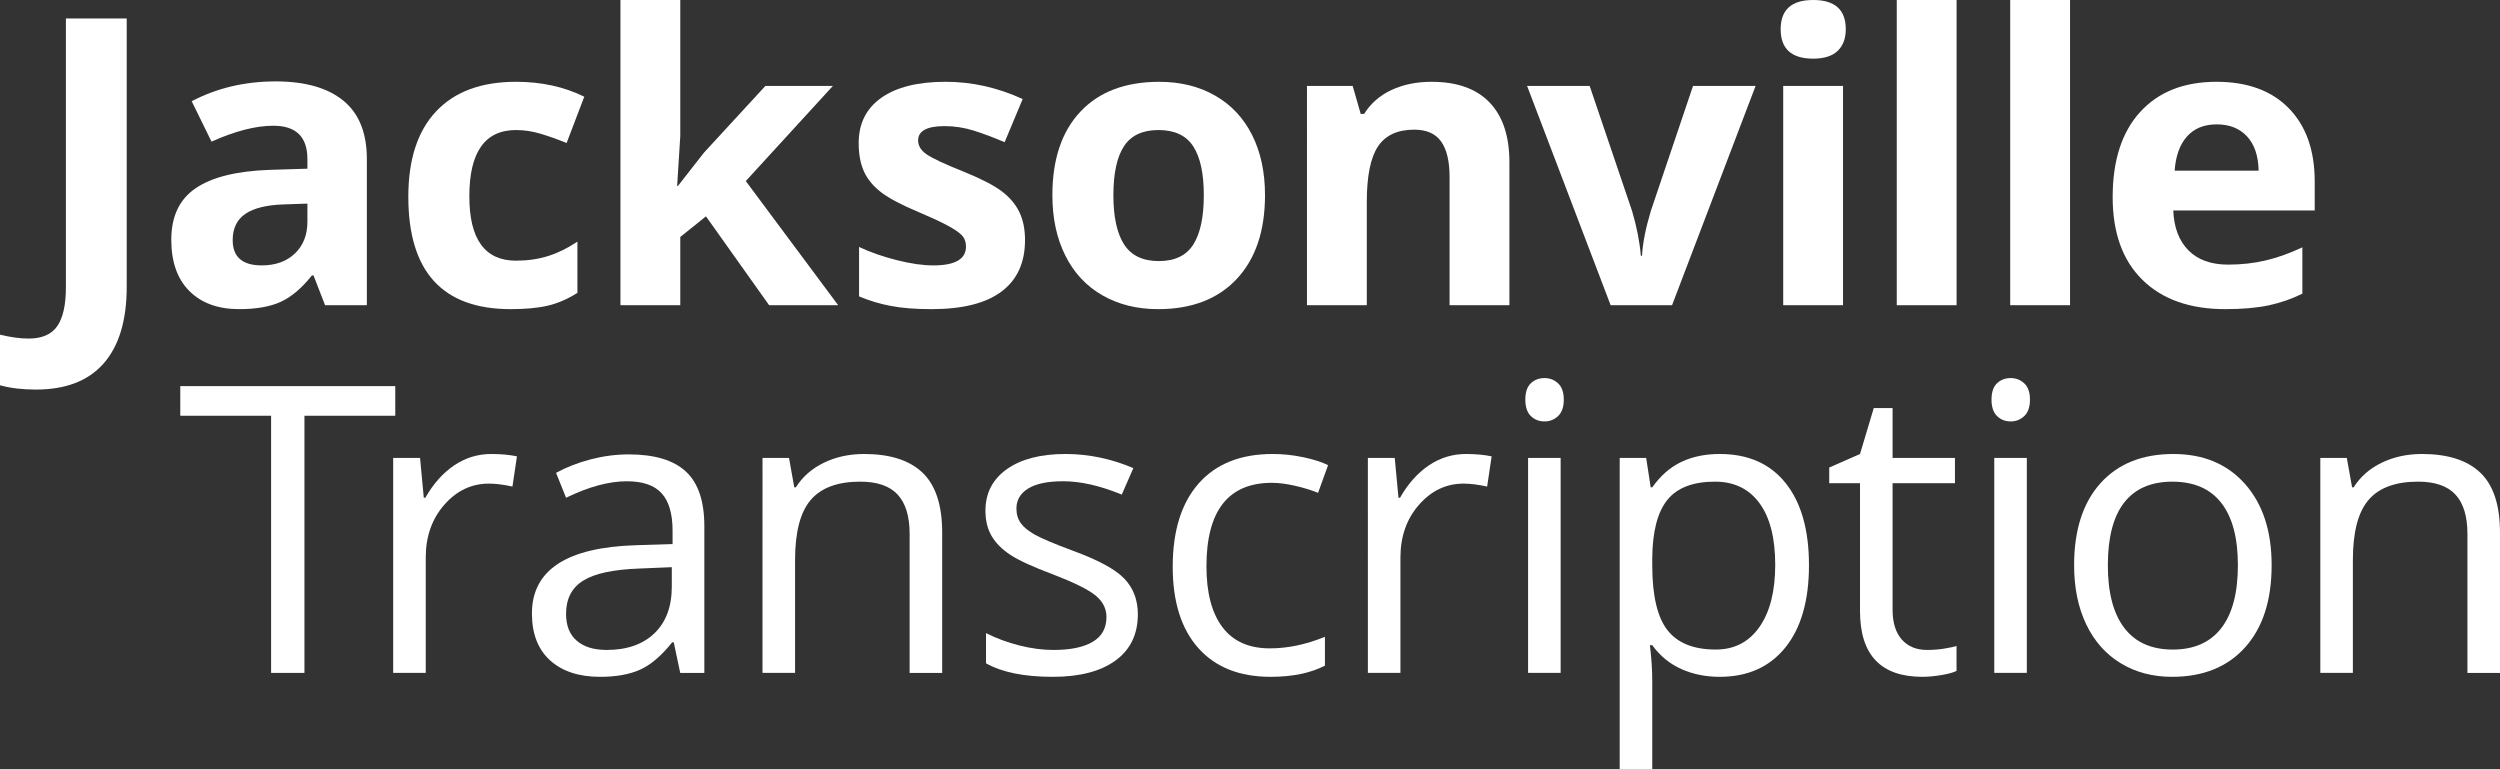 <!-- Generator: Adobe Illustrator 22.0.1, SVG Export Plug-In  -->
<svg version="1.1"
	 xmlns="http://www.w3.org/2000/svg" xmlns:xlink="http://www.w3.org/1999/xlink" xmlns:a="http://ns.adobe.com/AdobeSVGViewerExtensions/3.0/"
	 x="0px" y="0px" width="367.166px" height="113px" viewBox="0 0 367.166 113" enable-background="new 0 0 367.166 113"
	 xml:space="preserve">
<rect x="0" y="0" width="367.166" height="113" fill="#333333" stroke="none"/>
<defs>
</defs>
<g>
	<path fill="#FFFFFF" d="M5.271,57.214c-2.016,0-3.773-0.212-5.271-0.634v-7.433c1.537,0.384,2.938,0.576,4.206,0.576
		c1.959,0,3.36-0.61,4.206-1.829c0.845-1.22,1.268-3.126,1.268-5.719V2.708h8.931v39.41c0,4.916-1.124,8.661-3.37,11.235
		C12.992,55.927,9.67,57.214,5.271,57.214z"/>
	<path fill="#FFFFFF" d="M47.742,44.826l-1.7-4.379h-0.23c-1.479,1.863-3.001,3.154-4.565,3.875c-1.566,0.72-3.607,1.08-6.123,1.08
		c-3.092,0-5.526-0.883-7.303-2.65c-1.776-1.767-2.664-4.282-2.664-7.548c0-3.418,1.195-5.939,3.586-7.563
		c2.391-1.622,5.997-2.521,10.818-2.693l5.588-0.173v-1.412c0-3.265-1.67-4.896-5.012-4.896c-2.574,0-5.6,0.777-9.075,2.333
		l-2.909-5.935c3.706-1.939,7.816-2.91,12.33-2.91c4.32,0,7.634,0.941,9.938,2.824c2.305,1.882,3.457,4.743,3.457,8.584v21.463
		H47.742z M45.148,29.903l-3.398,0.115c-2.555,0.077-4.457,0.538-5.705,1.383c-1.248,0.846-1.872,2.132-1.872,3.86
		c0,2.478,1.421,3.717,4.264,3.717c2.036,0,3.663-0.586,4.884-1.758c1.219-1.171,1.828-2.727,1.828-4.667V29.903z"/>
	<path fill="#FFFFFF" d="M75.006,45.402c-10.025,0-15.038-5.502-15.038-16.508c0-5.473,1.363-9.655,4.091-12.546
		c2.727-2.89,6.635-4.335,11.725-4.335c3.727,0,7.068,0.729,10.025,2.189l-2.592,6.799c-1.383-0.558-2.67-1.014-3.861-1.369
		c-1.19-0.354-2.381-0.533-3.572-0.533c-4.57,0-6.855,3.246-6.855,9.738c0,6.299,2.285,9.449,6.855,9.449
		c1.69,0,3.256-0.226,4.696-0.678c1.44-0.451,2.881-1.156,4.321-2.117v7.52c-1.422,0.902-2.857,1.526-4.307,1.872
		C79.043,45.229,77.215,45.402,75.006,45.402z"/>
	<path fill="#FFFFFF" d="M99.564,27.311l3.831-4.897l9.017-9.795h9.91L109.531,26.59l13.569,18.236H112.96l-9.276-13.051
		l-3.773,3.025v10.025h-8.787V0h8.787v19.993l-0.461,7.317H99.564z"/>
	<path fill="#FFFFFF" d="M150.541,35.262c0,3.304-1.148,5.819-3.442,7.548c-2.296,1.729-5.729,2.593-10.3,2.593
		c-2.343,0-4.34-0.158-5.992-0.476c-1.651-0.316-3.197-0.782-4.638-1.397v-7.26c1.632,0.769,3.472,1.412,5.517,1.931
		c2.046,0.519,3.846,0.778,5.402,0.778c3.188,0,4.781-0.922,4.781-2.766c0-0.691-0.211-1.254-0.633-1.686
		c-0.424-0.433-1.152-0.922-2.189-1.47c-1.037-0.547-2.42-1.186-4.148-1.915c-2.479-1.037-4.298-1.998-5.46-2.881
		c-1.162-0.884-2.007-1.896-2.535-3.04c-0.528-1.143-0.792-2.55-0.792-4.22c0-2.862,1.109-5.075,3.327-6.641
		c2.219-1.565,5.363-2.348,9.435-2.348c3.88,0,7.654,0.845,11.322,2.535l-2.65,6.338c-1.613-0.691-3.121-1.258-4.523-1.7
		c-1.402-0.441-2.832-0.663-4.292-0.663c-2.593,0-3.89,0.702-3.89,2.104c0,0.788,0.418,1.469,1.254,2.045
		c0.835,0.576,2.664,1.432,5.488,2.564c2.516,1.019,4.359,1.969,5.531,2.852c1.171,0.884,2.035,1.902,2.592,3.055
		S150.541,33.668,150.541,35.262z"/>
	<path fill="#FFFFFF" d="M185.787,28.664c0,5.244-1.383,9.345-4.148,12.302c-2.766,2.958-6.616,4.437-11.552,4.437
		c-3.093,0-5.819-0.677-8.182-2.031c-2.362-1.354-4.177-3.299-5.444-5.834s-1.902-5.492-1.902-8.873
		c0-5.262,1.373-9.353,4.12-12.271c2.746-2.92,6.606-4.379,11.581-4.379c3.092,0,5.819,0.672,8.182,2.016
		c2.362,1.345,4.178,3.275,5.445,5.791C185.154,22.337,185.787,25.284,185.787,28.664z M163.519,28.664
		c0,3.188,0.522,5.6,1.569,7.231c1.047,1.633,2.752,2.448,5.114,2.448c2.343,0,4.028-0.811,5.056-2.434s1.541-4.038,1.541-7.246
		c0-3.188-0.518-5.578-1.555-7.173c-1.037-1.594-2.737-2.392-5.1-2.392c-2.344,0-4.033,0.793-5.07,2.377
		C164.037,23.062,163.519,25.457,163.519,28.664z"/>
	<path fill="#FFFFFF" d="M221.681,44.826h-8.786V26.014c0-2.323-0.414-4.066-1.239-5.229c-0.826-1.161-2.142-1.742-3.946-1.742
		c-2.459,0-4.235,0.82-5.33,2.463c-1.095,1.642-1.643,4.364-1.643,8.167v15.153h-8.786V12.618h6.712l1.182,4.12h0.49
		c0.979-1.557,2.328-2.732,4.047-3.529s3.674-1.195,5.863-1.195c3.744,0,6.587,1.013,8.527,3.039
		c1.939,2.026,2.909,4.95,2.909,8.771V44.826z"/>
	<path fill="#FFFFFF" d="M236.549,44.826l-12.272-32.208h9.19l6.223,18.351c0.691,2.324,1.123,4.523,1.296,6.598h0.173
		c0.096-1.844,0.527-4.043,1.297-6.598l6.193-18.351h9.189l-12.271,32.208H236.549z"/>
	<path fill="#FFFFFF" d="M261.519,4.293c0-2.862,1.594-4.293,4.782-4.293c3.188,0,4.782,1.431,4.782,4.293
		c0,1.363-0.399,2.425-1.196,3.183c-0.797,0.759-1.992,1.138-3.586,1.138C263.112,8.613,261.519,7.174,261.519,4.293z
		 M270.68,44.826h-8.787V12.618h8.787V44.826z"/>
	<path fill="#FFFFFF" d="M287.357,44.826h-8.787V0h8.787V44.826z"/>
	<path fill="#FFFFFF" d="M304.018,44.826h-8.787V0h8.787V44.826z"/>
	<path fill="#FFFFFF" d="M326.816,45.402c-5.186,0-9.238-1.431-12.157-4.293c-2.919-2.861-4.379-6.914-4.379-12.156
		c0-5.397,1.349-9.569,4.048-12.518c2.697-2.948,6.429-4.422,11.191-4.422c4.553,0,8.096,1.296,10.631,3.889
		s3.803,6.175,3.803,10.746v4.264h-20.771c0.096,2.496,0.836,4.446,2.219,5.848c1.383,1.402,3.322,2.104,5.819,2.104
		c1.939,0,3.774-0.202,5.503-0.605s3.533-1.047,5.416-1.93v6.799c-1.537,0.768-3.18,1.339-4.927,1.714
		C331.464,45.215,329.332,45.402,326.816,45.402z M325.578,18.265c-1.863,0-3.323,0.591-4.379,1.771
		c-1.057,1.182-1.662,2.857-1.815,5.027h12.33c-0.038-2.17-0.604-3.846-1.7-5.027C328.92,18.855,327.44,18.265,325.578,18.265z"/>
	<path fill="#FFFFFF" d="M44.713,98.826h-4.896V61.059H26.478v-4.351h31.574v4.351H44.713V98.826z"/>
	<path fill="#FFFFFF" d="M72.15,66.676c1.402,0,2.66,0.115,3.773,0.346l-0.662,4.437c-1.307-0.288-2.459-0.433-3.457-0.433
		c-2.555,0-4.739,1.037-6.554,3.111c-1.815,2.074-2.723,4.658-2.723,7.75v16.939h-4.782V67.252h3.947L62.24,73.1h0.23
		c1.172-2.055,2.583-3.639,4.234-4.753C68.357,67.233,70.172,66.676,72.15,66.676z"/>
	<path fill="#FFFFFF" d="M99.902,98.826l-0.951-4.494h-0.23c-1.575,1.979-3.145,3.318-4.711,4.019
		c-1.564,0.701-3.52,1.052-5.861,1.052c-3.131,0-5.585-0.807-7.361-2.42s-2.664-3.908-2.664-6.885
		c0-6.377,5.099-9.719,15.297-10.025l5.358-0.174v-1.959c0-2.477-0.532-4.307-1.599-5.487c-1.066-1.182-2.771-1.772-5.113-1.772
		c-2.632,0-5.609,0.807-8.932,2.42l-1.469-3.658c1.556-0.845,3.26-1.508,5.113-1.988c1.854-0.479,3.711-0.72,5.574-0.72
		c3.765,0,6.555,0.835,8.369,2.507c1.814,1.67,2.723,4.35,2.723,8.037v21.549H99.902z M89.099,95.455
		c2.977,0,5.315-0.815,7.015-2.448c1.699-1.632,2.55-3.918,2.55-6.856v-2.852L93.881,83.5c-3.803,0.135-6.545,0.726-8.225,1.771
		c-1.682,1.047-2.521,2.675-2.521,4.883c0,1.729,0.523,3.045,1.57,3.947C85.752,95.005,87.217,95.455,89.099,95.455z"/>
	<path fill="#FFFFFF" d="M133.594,98.826V78.4c0-2.573-0.586-4.494-1.757-5.762c-1.172-1.268-3.006-1.9-5.503-1.9
		c-3.303,0-5.723,0.893-7.26,2.679c-1.536,1.786-2.305,4.734-2.305,8.845v16.564h-4.781V67.252h3.889l0.777,4.321h0.23
		c0.98-1.556,2.354-2.761,4.12-3.615s3.735-1.282,5.905-1.282c3.803,0,6.664,0.917,8.586,2.751c1.92,1.835,2.881,4.769,2.881,8.802
		v20.598H133.594z"/>
	<path fill="#FFFFFF" d="M167.111,90.213c0,2.938-1.096,5.204-3.285,6.799c-2.189,1.594-5.262,2.391-9.219,2.391
		c-4.187,0-7.451-0.662-9.795-1.988v-4.436c1.518,0.768,3.145,1.373,4.884,1.814c1.737,0.442,3.413,0.662,5.026,0.662
		c2.497,0,4.418-0.397,5.762-1.195c1.345-0.797,2.018-2.012,2.018-3.645c0-1.229-0.533-2.28-1.6-3.154
		c-1.065-0.873-3.145-1.905-6.236-3.097c-2.939-1.095-5.027-2.05-6.267-2.866c-1.238-0.816-2.16-1.743-2.766-2.78
		c-0.604-1.037-0.907-2.276-0.907-3.716c0-2.574,1.047-4.604,3.141-6.094c2.093-1.488,4.964-2.232,8.613-2.232
		c3.399,0,6.722,0.691,9.968,2.074l-1.7,3.889c-3.168-1.306-6.04-1.959-8.613-1.959c-2.267,0-3.976,0.356-5.128,1.066
		c-1.152,0.711-1.729,1.69-1.729,2.938c0,0.846,0.216,1.565,0.648,2.161c0.432,0.595,1.128,1.162,2.089,1.699
		c0.959,0.538,2.803,1.315,5.531,2.334c3.744,1.363,6.275,2.736,7.591,4.119S167.111,88.119,167.111,90.213z"/>
	<path fill="#FFFFFF" d="M186.61,99.402c-4.571,0-8.109-1.406-10.616-4.221c-2.506-2.813-3.76-6.794-3.76-11.941
		c0-5.281,1.272-9.362,3.817-12.243s6.17-4.321,10.876-4.321c1.517,0,3.033,0.163,4.551,0.49c1.518,0.326,2.709,0.71,3.572,1.152
		l-1.469,4.062c-1.057-0.422-2.209-0.772-3.457-1.052c-1.248-0.278-2.354-0.418-3.313-0.418c-6.416,0-9.623,4.092-9.623,12.273
		c0,3.879,0.783,6.855,2.349,8.93s3.884,3.111,6.957,3.111c2.631,0,5.329-0.565,8.095-1.699v4.234
		C192.478,98.855,189.817,99.402,186.61,99.402z"/>
	<path fill="#FFFFFF" d="M215.299,66.676c1.402,0,2.66,0.115,3.773,0.346l-0.662,4.437c-1.307-0.288-2.459-0.433-3.457-0.433
		c-2.555,0-4.739,1.037-6.554,3.111c-1.815,2.074-2.723,4.658-2.723,7.75v16.939h-4.782V67.252h3.947l0.547,5.848h0.23
		c1.172-2.055,2.583-3.639,4.234-4.753C211.506,67.233,213.32,66.676,215.299,66.676z"/>
	<path fill="#FFFFFF" d="M224.021,58.695c0-1.094,0.269-1.896,0.807-2.405c0.538-0.509,1.21-0.763,2.017-0.763
		c0.768,0,1.431,0.259,1.988,0.777c0.557,0.519,0.835,1.315,0.835,2.391c0,1.076-0.278,1.878-0.835,2.406
		c-0.558,0.528-1.221,0.792-1.988,0.792c-0.807,0-1.479-0.264-2.017-0.792S224.021,59.771,224.021,58.695z M229.206,98.826h-4.782
		V67.252h4.782V98.826z"/>
	<path fill="#FFFFFF" d="M252.57,99.402c-2.055,0-3.933-0.38-5.632-1.138c-1.7-0.759-3.126-1.926-4.278-3.501h-0.346
		c0.23,1.844,0.346,3.592,0.346,5.244V113h-4.782V67.252h3.89l0.662,4.321h0.23c1.229-1.729,2.66-2.977,4.293-3.745
		c1.632-0.768,3.504-1.152,5.617-1.152c4.187,0,7.418,1.431,9.694,4.293c2.275,2.861,3.413,6.875,3.413,12.041
		c0,5.186-1.156,9.215-3.471,12.086S256.68,99.402,252.57,99.402z M251.879,70.738c-3.227,0-5.561,0.893-7,2.679
		c-1.441,1.786-2.181,4.629-2.219,8.527v1.065c0,4.438,0.739,7.611,2.219,9.521c1.479,1.911,3.85,2.867,7.115,2.867
		c2.727,0,4.863-1.104,6.41-3.313c1.545-2.208,2.318-5.253,2.318-9.132c0-3.938-0.773-6.958-2.318-9.061
		C256.857,71.789,254.683,70.738,251.879,70.738z"/>
	<path fill="#FFFFFF" d="M283.027,95.455c0.845,0,1.661-0.062,2.449-0.187c0.787-0.125,1.411-0.255,1.872-0.39v3.659
		c-0.519,0.25-1.282,0.456-2.29,0.619c-1.009,0.163-1.916,0.245-2.723,0.245c-6.107,0-9.161-3.217-9.161-9.65V70.969h-4.522v-2.305
		l4.522-1.988l2.017-6.741h2.766v7.317h9.161v3.717h-9.161V89.55c0,1.901,0.451,3.361,1.354,4.379
		C280.213,94.947,281.452,95.455,283.027,95.455z"/>
	<path fill="#FFFFFF" d="M292.487,58.695c0-1.094,0.269-1.896,0.807-2.405c0.538-0.509,1.21-0.763,2.017-0.763
		c0.768,0,1.431,0.259,1.988,0.777c0.557,0.519,0.835,1.315,0.835,2.391c0,1.076-0.278,1.878-0.835,2.406
		c-0.558,0.528-1.221,0.792-1.988,0.792c-0.807,0-1.479-0.264-2.017-0.792S292.487,59.771,292.487,58.695z M297.673,98.826h-4.782
		V67.252h4.782V98.826z"/>
	<path fill="#FFFFFF" d="M333.627,83.01c0,5.147-1.297,9.167-3.889,12.057c-2.594,2.891-6.176,4.336-10.746,4.336
		c-2.823,0-5.33-0.662-7.52-1.988c-2.189-1.324-3.879-3.227-5.07-5.703c-1.19-2.479-1.785-5.378-1.785-8.701
		c0-5.146,1.286-9.155,3.859-12.027c2.574-2.871,6.146-4.307,10.717-4.307c4.418,0,7.928,1.469,10.53,4.408
		C332.326,74.021,333.627,77.998,333.627,83.01z M309.572,83.01c0,4.033,0.807,7.106,2.42,9.219c1.613,2.113,3.984,3.17,7.115,3.17
		s5.507-1.052,7.13-3.155c1.623-2.103,2.435-5.181,2.435-9.233c0-4.014-0.812-7.063-2.435-9.146
		c-1.623-2.083-4.019-3.125-7.188-3.125c-3.131,0-5.493,1.027-7.087,3.082C310.369,75.876,309.572,78.938,309.572,83.01z"/>
	<path fill="#FFFFFF" d="M362.383,98.826V78.4c0-2.573-0.586-4.494-1.757-5.762c-1.172-1.268-3.006-1.9-5.503-1.9
		c-3.303,0-5.723,0.893-7.26,2.679c-1.536,1.786-2.305,4.734-2.305,8.845v16.564h-4.781V67.252h3.889l0.777,4.321h0.23
		c0.98-1.556,2.354-2.761,4.12-3.615s3.735-1.282,5.905-1.282c3.803,0,6.664,0.917,8.586,2.751c1.92,1.835,2.881,4.769,2.881,8.802
		v20.598H362.383z"/>
</g>
</svg>
